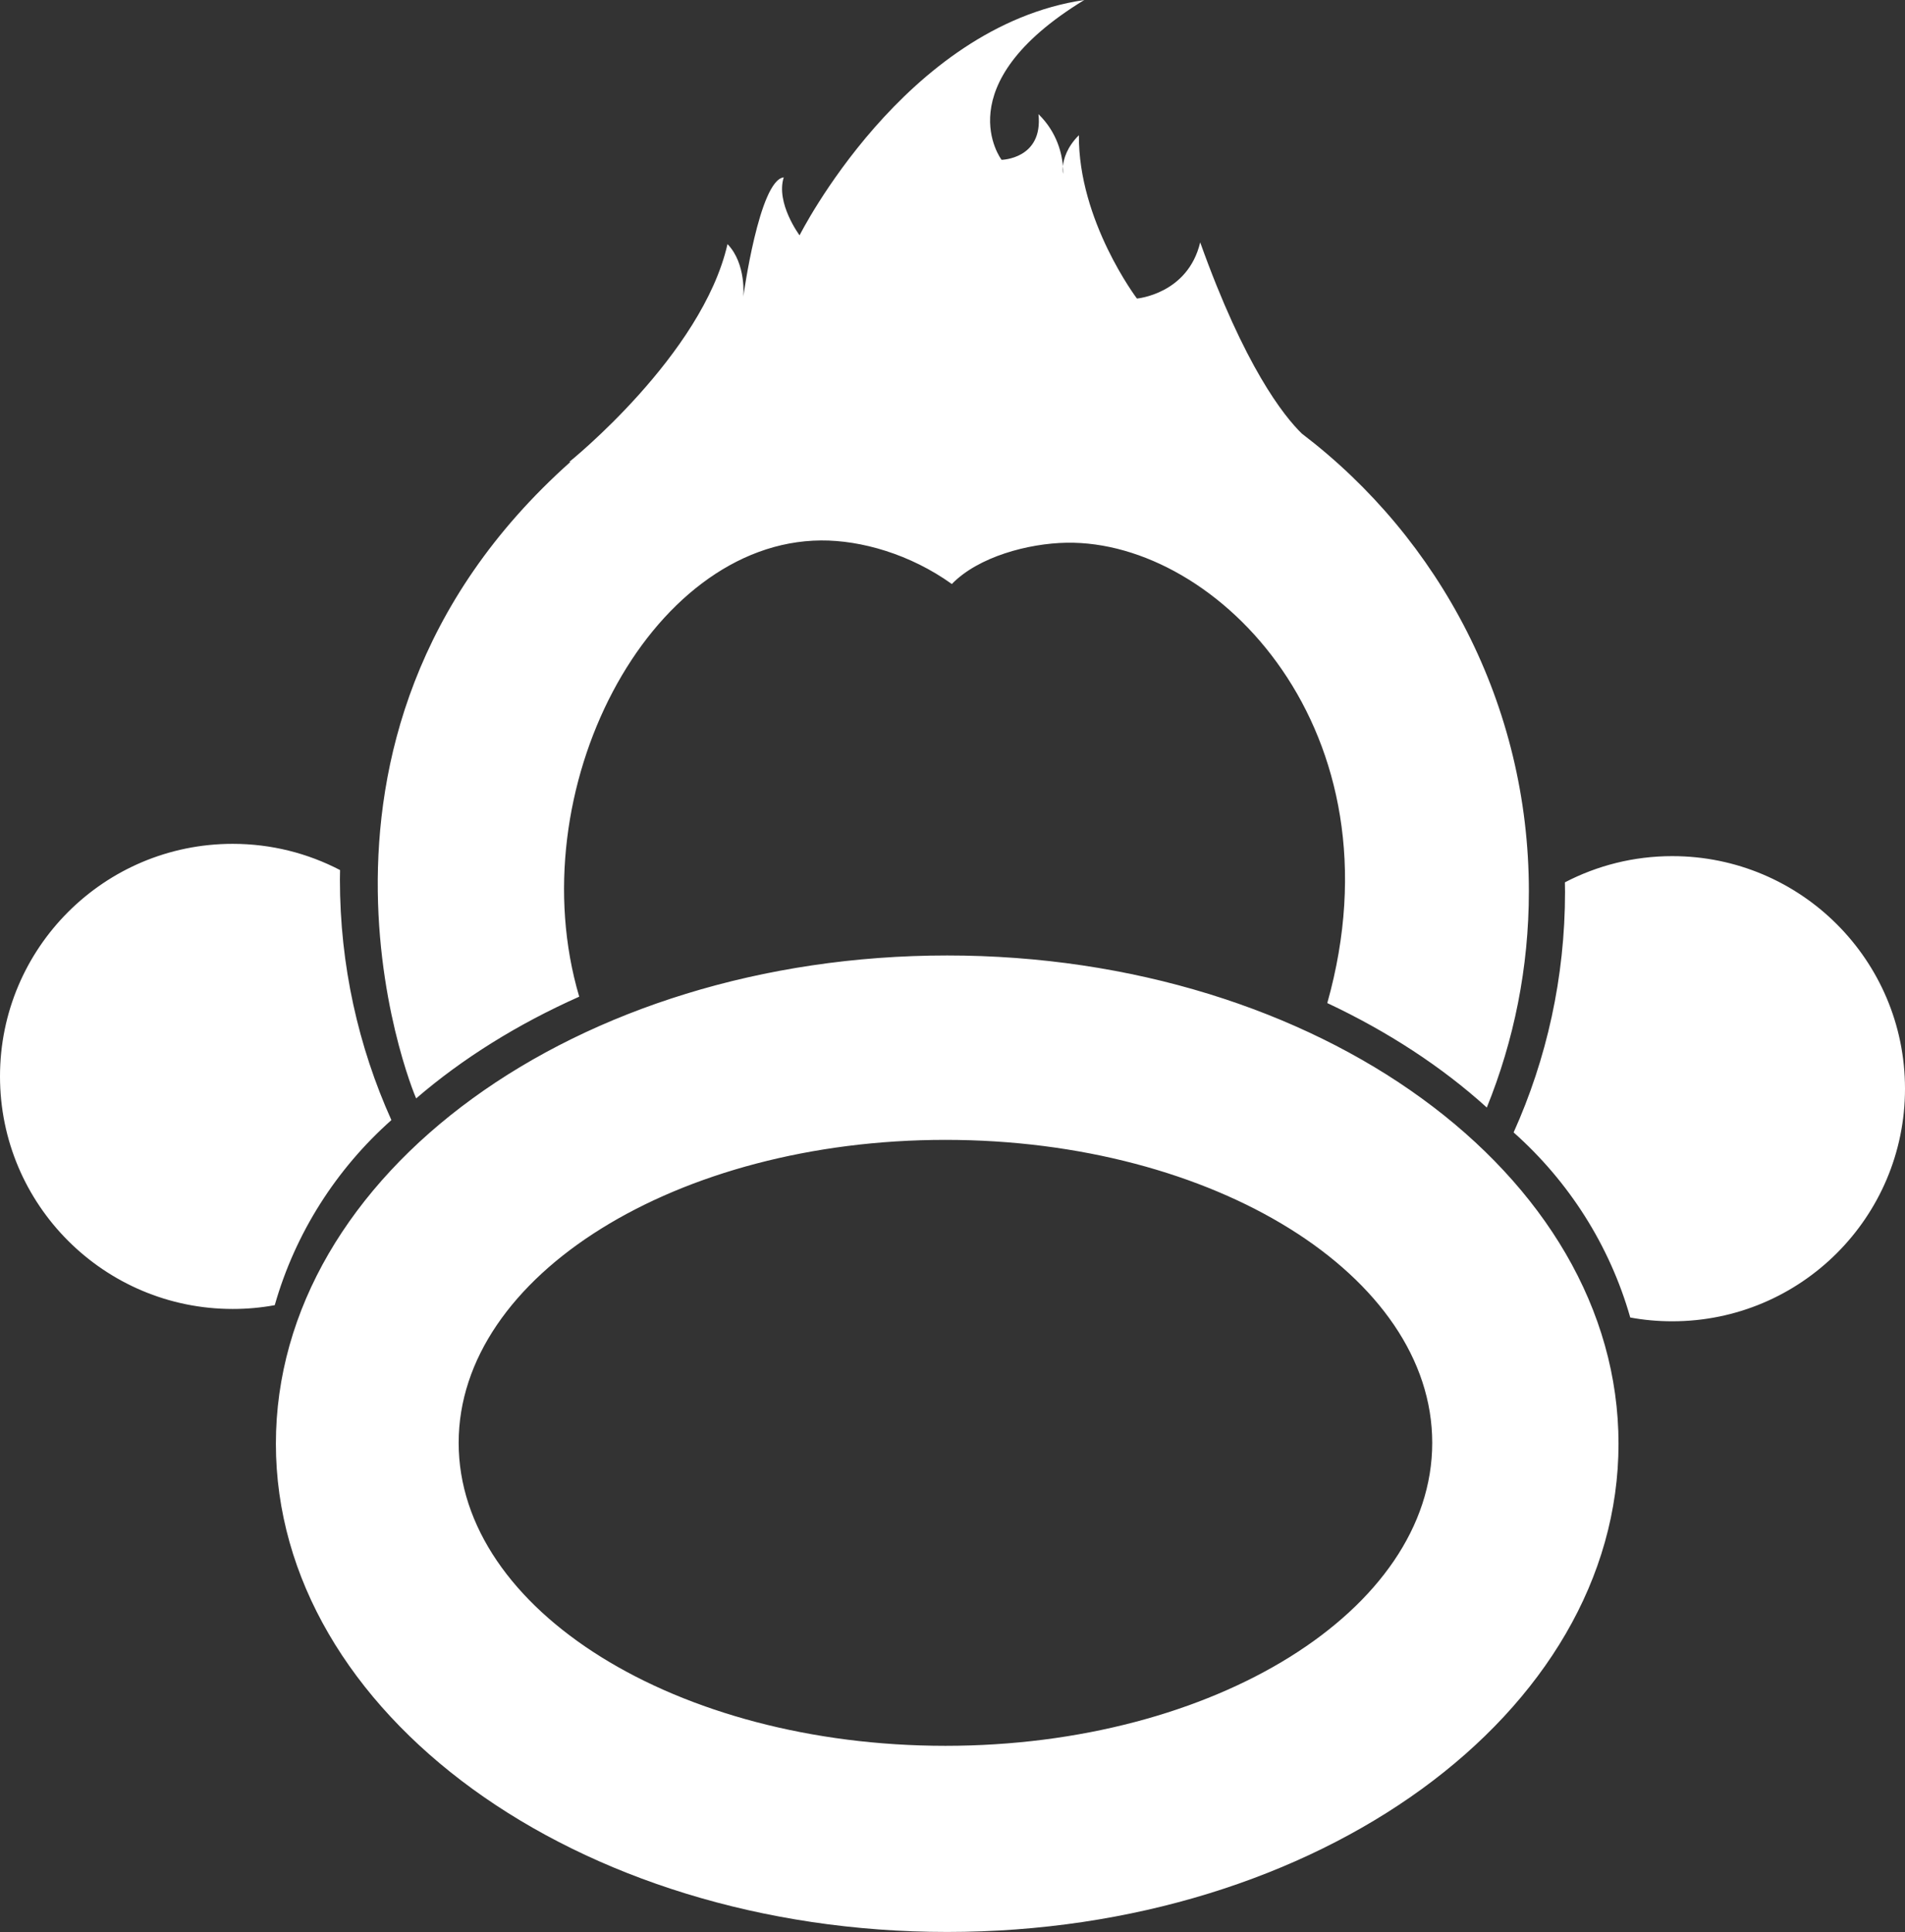 <?xml version="1.0" encoding="utf-8"?>
<!-- Generator: Adobe Illustrator 16.0.0, SVG Export Plug-In . SVG Version: 6.00 Build 0)  -->
<!DOCTYPE svg PUBLIC "-//W3C//DTD SVG 1.1//EN" "http://www.w3.org/Graphics/SVG/1.1/DTD/svg11.dtd">
<svg version="1.1" id="Layer_1" xmlns="http://www.w3.org/2000/svg" xmlns:xlink="http://www.w3.org/1999/xlink" x="0px" y="0px"
	 width="41.713px" height="42.297px" viewBox="0 0 41.713 42.297" enable-background="new 0 0 41.713 42.297" xml:space="preserve">
<rect x="0" y="0" width="41.713" height="42.297" fill="#333333" stroke="none"/>
<g display="none">
	<g display="inline">
		<g display="none">
		</g>
		<path fill="#fff" d="M20.856,19.592c-18.549,0-33.586,11.061-33.586,24.706S2.308,69.004,20.856,69.004
			s33.586-11.062,33.586-24.706S39.405,19.592,20.856,19.592z M20.856,58.757c-12.565,0-22.752-6.474-22.752-14.459
			S8.291,29.839,20.856,29.839s22.752,6.474,22.752,14.459S33.422,58.757,20.856,58.757z"/>
		<g>
			<path fill="#fff" d="M1.62,16.803c0-8.067,4.966-14.975,12.008-17.832c2.231-0.905,7.229,2.59,7.229,2.571
				c0,0,4.997-3.476,7.229-2.57c7.042,2.857,12.008,9.765,12.008,17.832c0,1.906-0.39,3.926-0.906,5.664
				c2.862,1.386,5.529,2.901,7.691,4.848c1.312-3.247,2.043-6.793,2.043-10.512c0-8.39-3.687-15.914-9.521-21.057
				c-0.012-0.012-0.021-0.023-0.032-0.036c-3.507-3.688-5.982-10.956-5.982-10.956s-0.986,2.809-3.264,2.809
				s-2.353-7.515-2.353-7.515l-1.215,0.835c0.076-0.835-1.366-2.125-1.366-2.125s0.304,4.402-1.821,1.518
				c-2.126-2.884,4.402-6.983,4.402-6.983c-8.577,1.442-12.861,9.611-13.814,10.778c-0.697,0.854-1.02-2.287-1.02-2.287
				c-0.134,0.256-0.359,0.92-0.494,1.471c-0.08,0.331-0.159,0.639-0.312,1.148c-0.338,1.119-0.393,1.275-0.626,1.584
				c-0.642,0.848-0.978-0.816-0.978-0.816c-0.322,0.218-0.575,1.189-0.769,1.575C7.729-9.217,3.837-5.513,3.837-5.513L3.84-5.509
				C-2.874-0.381-7.208,7.703-7.208,16.803c0,3.718,0.729,7.265,2.043,10.512c2.161-1.946,4.715-3.462,7.577-4.848
				C1.896,20.729,1.62,18.708,1.62,16.803z"/>
		</g>
	</g>
</g>
<g display="none">
	<path display="inline" fill="#fff" d="M13.982,5.976c-8.379,0-15.172,6.793-15.172,15.173s6.793,15.173,15.172,15.173
		s15.172-6.793,15.172-15.173S22.361,5.976,13.982,5.976z M13.982,28.356c-3.981,0-7.208-3.228-7.208-7.208
		c0-3.981,3.227-7.208,7.208-7.208c3.98,0,7.208,3.227,7.208,7.208C21.189,25.129,17.962,28.356,13.982,28.356z"/>
	<path display="inline" fill="#fff" d="M1.771,9.686V6.708h-2.879l-11.091,12.334l-0.478,0.033L-23.538,6.708h-2.872
		l0.008,28.954h7.364V23.024l6.328,6.309l0.79,0.011l6.045-6.319v12.638h7.646v-3.051c-2.814-2.997-4.542-7.027-4.542-11.463
		C-2.77,16.712-1.043,12.682,1.771,9.686z"/>
	<path display="inline" fill="#fff" d="M68.078,34.434l-7.789-12.595c7.043-3.981,5.332-15.131,5.332-15.131h-7.34
		c1.021,13.156-7.515,11.05-7.515,11.05V6.722h-7.636v14.196L28.628,6.722l-2.633-0.014v2.771c2.932,3.017,4.739,7.131,4.739,11.67
		c0,4.538-1.808,8.652-4.739,11.67v2.801h7.68V21.532L48.09,35.619h2.589V24.648h2.962l6.407,10.971h8.074L68.078,34.434z"/>
</g>
<g>
	<g>
		<g>
			<path fill-rule="evenodd" clip-rule="evenodd" fill="#fff" d="M7.443,19.256c0-0.069,0.002-0.138,0.003-0.208
				c-0.703-0.366-1.502-0.574-2.351-0.574C2.281,18.474,0,20.754,0,23.565c0,2.812,2.281,5.092,5.096,5.092
				c0.314,0,0.621-0.028,0.92-0.083c0.452-1.587,1.353-2.985,2.554-4.052C7.847,22.915,7.443,21.133,7.443,19.256z M20.74,20.918
				c-8.118,0-14.699,4.786-14.699,10.689s6.581,10.689,14.699,10.689s14.7-4.786,14.7-10.689S28.858,20.918,20.74,20.918z
				 M20.702,38.221c-5.887,0-10.659-2.97-10.659-6.633s4.772-6.633,10.659-6.633s10.659,2.97,10.659,6.633
				S26.589,38.221,20.702,38.221z M36.617,18.743c-0.849,0-1.647,0.208-2.351,0.574c0.001,0.069,0.003,0.138,0.003,0.208
				c0,1.876-0.403,3.66-1.126,5.267c1.201,1.066,2.102,2.465,2.554,4.052c0.299,0.055,0.605,0.083,0.92,0.083
				c2.814,0,5.096-2.279,5.096-5.092C41.713,21.023,39.432,18.743,36.617,18.743z M9.114,24.046
				c1.008-0.868,2.213-1.622,3.569-2.226c-1.332-4.508,1.524-9.963,5.296-9.988c0.875-0.006,1.952,0.3,2.863,0.954
				c0.578-0.597,1.675-0.89,2.512-0.904c3.304-0.057,7.383,4.125,5.709,10.078c1.334,0.627,2.514,1.4,3.493,2.287
				c0.593-1.462,0.921-3.059,0.921-4.733c0-4.088-1.95-7.721-4.972-10.022c-0.399-0.39-1.254-1.47-2.225-4.186
				c-0.269,1.133-1.385,1.23-1.385,1.23s-1.285-1.698-1.271-3.576c-0.263,0.263-0.334,0.519-0.349,0.679
				c0.008,0.104,0.003,0.167,0.003,0.167s-0.014-0.063-0.003-0.167c-0.021-0.248-0.115-0.73-0.536-1.14c0.104,0.984-0.808,1-0.808,1
				S20.684,1.863,23.742,0c-3.938,0.582-6.234,5.152-6.234,5.152s-0.525-0.702-0.347-1.269c-0.536,0.059-0.885,2.614-0.885,2.614
				s0.071-0.721-0.346-1.153c-0.553,2.43-3.464,4.768-3.464,4.768l0.025,0C5.605,16.247,9.253,24.405,9.114,24.046z"/>
		</g>
	</g>
</g>
</svg>
